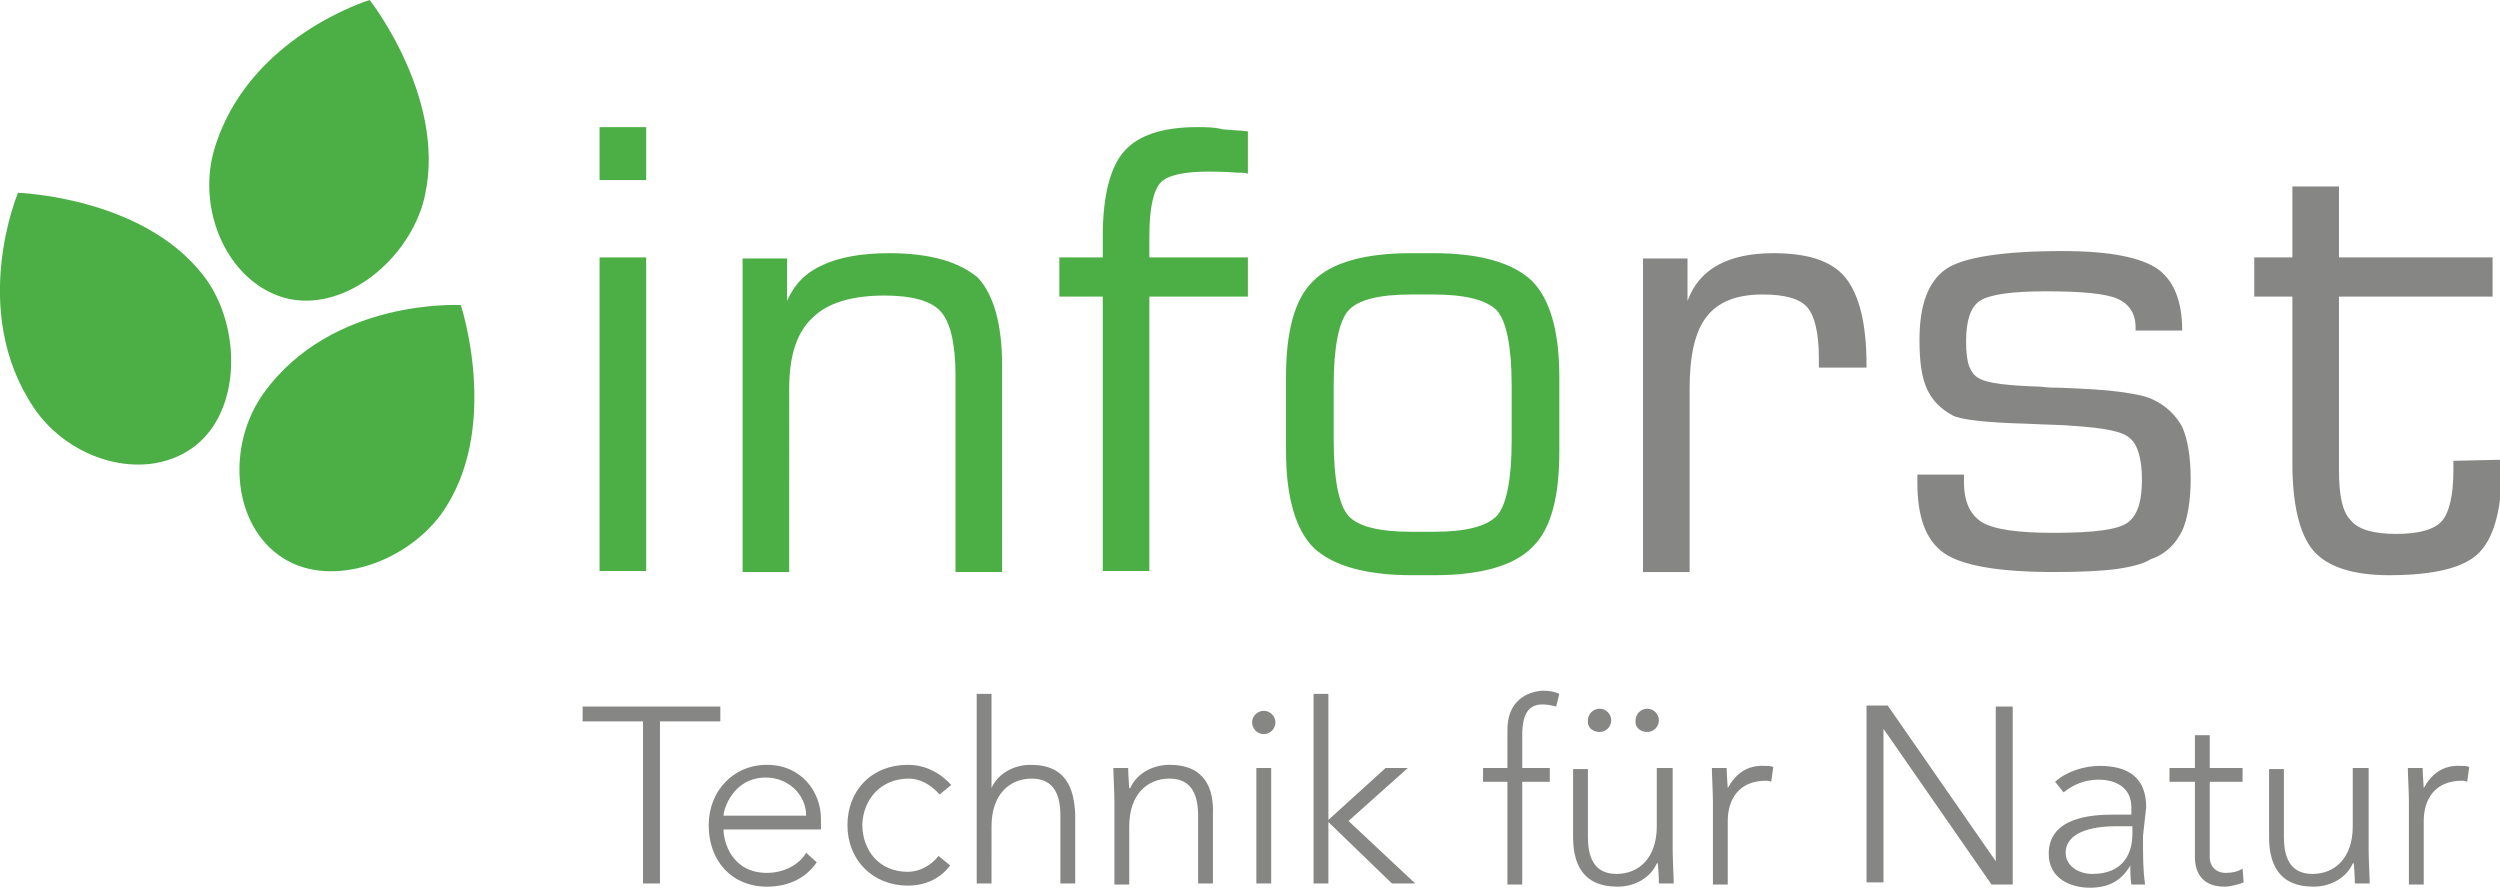 <?xml version="1.0" encoding="utf-8"?>
<!-- Generator: Adobe Illustrator 24.1.0, SVG Export Plug-In . SVG Version: 6.00 Build 0)  -->
<svg version="1.1" id="Ebene_1" xmlns="http://www.w3.org/2000/svg" xmlns:xlink="http://www.w3.org/1999/xlink" x="0px" y="0px"
	 width="236px" height="84px" viewBox="0 0 236 84" style="enable-background:new 0 0 236 84;" xml:space="preserve">
<style type="text/css">
	.st0{fill:#868685;}
	.st1{fill:#4CAF46;}
</style>
<path class="st0" d="M176.2,34.7v-0.2c0-4-0.7-6.7-2-8.3c-1.3-1.6-3.6-2.3-6.8-2.3c-2.2,0-3.9,0.4-5.2,1.1c-1.3,0.7-2.3,1.8-2.9,3.4
	v-4h-4.2v29.6h4.4V36.7c0-3.1,0.5-5.4,1.6-6.8c1.1-1.4,2.8-2.1,5.3-2.1c2.1,0,3.5,0.4,4.2,1.2c0.7,0.8,1.1,2.4,1.1,4.8v0.9
	L176.2,34.7L176.2,34.7z M206,50.1c0.5-1.1,0.8-2.8,0.8-4.9c0-2.1-0.3-3.8-0.8-4.9c-0.6-1.1-1.5-2-2.8-2.6c-0.6-0.3-1.6-0.5-3-0.7
	c-1.4-0.2-3.3-0.3-5.8-0.4c-0.4,0-1,0-1.8-0.1c-3-0.1-5-0.3-5.8-0.8c-0.4-0.2-0.7-0.6-0.9-1.1c-0.2-0.5-0.3-1.3-0.3-2.4
	c0-1.9,0.4-3.2,1.3-3.8c0.9-0.6,3-0.9,6.2-0.9c3.4,0,5.6,0.2,6.8,0.7c1.1,0.5,1.7,1.4,1.7,2.7v0.3h4.4c0-2.8-0.8-4.7-2.3-5.8
	c-1.6-1.1-4.5-1.7-9-1.7c-5.7,0-9.4,0.6-11,1.7c-1.7,1.2-2.5,3.4-2.5,6.7c0,2,0.2,3.5,0.7,4.6c0.5,1.1,1.3,1.9,2.4,2.5
	c0.7,0.4,3.1,0.7,7.1,0.8c1.8,0.1,3.3,0.1,4.3,0.2c2.9,0.2,4.7,0.5,5.4,1.2c0.7,0.6,1.1,1.9,1.1,3.9c0,2-0.4,3.3-1.3,4
	c-0.9,0.7-3.2,1-7,1c-3.4,0-5.6-0.3-6.8-1c-1.1-0.7-1.7-1.9-1.7-3.8v-0.7H181v0.8c0,3.2,0.8,5.4,2.5,6.6c1.7,1.2,5.2,1.8,10.4,1.8
	c2.6,0,4.6-0.1,6-0.3c1.4-0.2,2.5-0.5,3.1-0.9C204.5,52.3,205.4,51.3,206,50.1z M231.6,43.5v0.9c0,2.4-0.4,4-1.1,4.8
	s-2.2,1.2-4.3,1.2c-2.1,0-3.6-0.4-4.3-1.3c-0.8-0.8-1.1-2.4-1.1-4.7V28h14.5v-3.7h-14.5v-6.7h-4.4v6.7h-3.6V28h3.6v15.7
	c0,4,0.7,6.8,2,8.3c1.3,1.5,3.7,2.3,7.1,2.3c4.3,0,7.2-0.7,8.6-2.2s2.1-4.2,2.1-8.4v-0.3L231.6,43.5L231.6,43.5z M68,66.7h-13v1.4
	h5.7v15.3h1.6V68.1H68V66.7z M72.4,72.2c-3.2,0-5.5,2.5-5.5,5.7c0,3.4,2.2,5.8,5.5,5.8c1.9,0,3.6-0.7,4.7-2.3l-1-0.9
	c-0.7,1.2-2.2,1.9-3.7,1.9c-3.3,0-4.1-2.9-4.1-4.1h9.2v-1C77.5,74.8,75.7,72.2,72.4,72.2z M68.3,77c0-0.6,0.9-3.6,4-3.6
	c2.1,0,3.8,1.6,3.8,3.6H68.3z M85.8,73.5c1.1,0,2.1,0.6,2.9,1.5l1.1-0.9c-1.1-1.2-2.5-1.9-4.1-1.9c-3.4,0-5.7,2.4-5.7,5.7
	c0,3.3,2.4,5.7,5.7,5.7c1.6,0,3-0.6,4-1.9l-1.1-0.9c-0.7,0.9-1.8,1.5-2.9,1.5c-2.7,0-4.3-2-4.3-4.5C81.5,75.5,83.1,73.5,85.8,73.5z
	 M97.3,72.2c-1.8,0-3.2,1-3.7,2.2h0v-8.9h-1.4v17.9h1.4V78c0-3,1.7-4.5,3.8-4.5c2.2,0,2.7,1.7,2.7,3.5v6.4h1.4v-6.5
	C101.4,74.5,100.7,72.2,97.3,72.2z M110.4,72.2c-1.8,0-3.2,1-3.7,2.2h-0.1c0-0.2-0.1-1.1-0.1-1.9h-1.4c0,0.6,0.1,2.3,0.1,3.1v7.9
	h1.4V78c0-3,1.7-4.5,3.8-4.5c2.2,0,2.7,1.7,2.7,3.5v6.4h1.4v-6.5C114.6,74.5,113.8,72.2,110.4,72.2z M118.6,83.4h1.4V72.5h-1.4V83.4
	z M119.3,67.1c-0.6,0-1.1,0.5-1.1,1.1s0.5,1.1,1.1,1.1c0.6,0,1.1-0.5,1.1-1.1S119.9,67.1,119.3,67.1z M132.9,72.5h-2.1l-5.4,4.9
	V65.5H124v17.9h1.4v-5.8l6,5.8h2.2l-6.3-5.9L132.9,72.5z M142.3,68.9v3.6h-2.3v1.3h2.3v9.7h1.4v-9.7h2.6v-1.3h-2.6v-3.1
	c0-2,0.6-2.9,1.9-2.9c0.5,0,0.9,0.1,1.3,0.2l0.3-1.2c-0.4-0.2-0.9-0.3-1.6-0.3C144.2,65.3,142.3,66.1,142.3,68.9z M157.8,72.5h-1.4
	V78c0,3-1.7,4.5-3.8,4.5c-2.2,0-2.7-1.7-2.7-3.5v-6.4h-1.4V79c0,2.4,0.8,4.7,4.2,4.7c1.8,0,3.2-1,3.7-2.2h0.1c0,0.2,0.1,1.1,0.1,1.9
	h1.4c0-0.6-0.1-2.3-0.1-3.1V72.5z M155.5,69.1c0.6,0,1.1-0.5,1.1-1.1c0-0.6-0.5-1.1-1.1-1.1c-0.6,0-1.1,0.5-1.1,1.1
	C154.3,68.6,154.8,69.1,155.5,69.1z M151,69.1c0.6,0,1.1-0.5,1.1-1.1c0-0.6-0.5-1.1-1.1-1.1c-0.6,0-1.1,0.5-1.1,1.1
	C149.8,68.6,150.3,69.1,151,69.1z M163.1,74.4c0-0.2-0.1-1.1-0.1-1.9h-1.4c0,0.6,0.1,2.3,0.1,3.1v7.9h1.4v-6c0-2.1,1.1-3.8,3.6-3.8
	c0.1,0,0.3,0,0.5,0.1l0.2-1.4c-0.3-0.1-0.5-0.1-0.8-0.1C164.9,72.2,163.8,73.1,163.1,74.4z M188.4,81.3L188.4,81.3l-10.2-14.7h-2
	v16.7h1.6V68.8h0l10.2,14.7h2V66.7h-1.6L188.4,81.3L188.4,81.3z M202.6,76.2c0-2.8-1.7-3.9-4.4-3.9c-1.4,0-3.1,0.5-4.2,1.5l0.8,1
	c1-0.8,2.1-1.2,3.3-1.2c1.7,0,3.1,0.8,3.1,2.6v0.7h-1.7c-2.2,0-6.1,0.3-6.1,3.7c0,2.3,2,3.2,3.9,3.2c1.8,0,3-0.7,3.8-2.1h0
	c0,0.6,0,1.2,0.1,1.8h1.3c-0.2-1.3-0.2-2.5-0.2-4.6L202.6,76.2L202.6,76.2z M201.3,78.7c0,1.8-0.8,3.8-3.8,3.8c-1.2,0-2.5-0.7-2.5-2
	c0-1.9,2.4-2.5,4.7-2.5h1.6V78.7z M210.1,82.4c-0.9,0-1.5-0.6-1.5-1.5v-7.1h3.1v-1.3h-3.1v-3.1h-1.4v3.1h-2.4v1.3h2.4v7.1
	c0,1.6,0.8,2.8,2.8,2.8c0.5,0,1.3-0.2,1.8-0.4l-0.1-1.3C211.2,82.3,210.7,82.4,210.1,82.4z M223.5,72.5h-1.4V78c0,3-1.7,4.5-3.8,4.5
	c-2.2,0-2.7-1.7-2.7-3.5v-6.4h-1.4V79c0,2.4,0.8,4.7,4.2,4.7c1.8,0,3.2-1,3.7-2.2h0.1c0,0.2,0.1,1.1,0.1,1.9h1.4
	c0-0.6-0.1-2.3-0.1-3.1V72.5z M228.8,74.4c0-0.2-0.1-1.1-0.1-1.9h-1.4c0,0.6,0.1,2.3,0.1,3.1v7.9h1.4v-6c0-2.1,1.1-3.8,3.6-3.8
	c0.1,0,0.3,0,0.5,0.1l0.2-1.4c-0.3-0.1-0.5-0.1-0.8-0.1C230.6,72.2,229.5,73.1,228.8,74.4z"/>
<path class="st1" d="M56.6,53.9H61V24.3h-4.4V53.9z M56.6,17H61V12h-4.4V17z M83.9,23.9c-2.6,0-4.7,0.4-6.2,1.1
	c-1.6,0.7-2.7,1.8-3.4,3.4v-4h-4.2v29.6h4.4V36.7c0-3.1,0.7-5.3,2.2-6.7c1.4-1.4,3.7-2.1,6.8-2.1c2.6,0,4.4,0.5,5.3,1.5
	c0.9,1,1.4,3,1.4,6.1v18.5h4.4V34.5c0-3.9-0.8-6.7-2.3-8.3C90.5,24.7,87.8,23.9,83.9,23.9z M113,12c-3.3,0-5.6,0.8-6.9,2.3
	c-1.3,1.5-2,4.2-2,8c0,0.5,0,0.9,0,1.2c0,0.3,0,0.5,0,0.8H100V28h4.1v25.9h4.4V28h9.3v-3.7h-9.3v-2c0-2.7,0.4-4.4,1.1-5.1
	c0.7-0.7,2.3-1,4.5-1c0.5,0,1.4,0,2.7,0.1c0.4,0,0.8,0,1,0.1v-4c-0.8-0.1-1.6-0.1-2.4-0.2C114.6,12,113.8,12,113,12z M144.6,26.5
	c-1.8-1.7-4.9-2.6-9.3-2.6h-2.1c-4.4,0-7.5,0.9-9.2,2.6c-1.8,1.7-2.6,4.8-2.6,9.1v7c0,4.3,0.9,7.4,2.6,9.1c1.8,1.7,4.9,2.6,9.3,2.6
	h2.1c4.4,0,7.5-0.9,9.2-2.6c1.8-1.7,2.6-4.7,2.6-9.1v-7C147.2,31.2,146.3,28.2,144.6,26.5z M142.7,41.6c0,3.7-0.5,6.1-1.4,7.1
	c-1,1-2.9,1.5-6,1.5h-2.1c-3,0-5-0.5-5.9-1.5c-0.9-1-1.4-3.4-1.4-7.2v-5.1c0-3.7,0.5-6.1,1.4-7.1c0.9-1,2.9-1.5,5.9-1.5h2.1
	c3,0,5,0.5,6,1.5c0.9,1,1.4,3.4,1.4,7.1L142.7,41.6L142.7,41.6z M26.8,28.1c5.4,1.5,11.4-3.2,13.1-8.8c2.7-9.5-5-19.3-5-19.3
	S23.3,3.5,20.2,14.2C18.6,19.8,21.4,26.5,26.8,28.1z M1.7,18.2c0,0-4.7,11.1,1.5,20.3c3.3,4.9,10.2,7,14.8,3.9
	c4.6-3.1,4.9-10.8,1.7-15.7C14.2,18.6,1.7,18.2,1.7,18.2z M24.9,37.1c-3.4,4.7-3.1,12,1.4,15.3c4.5,3.3,11.8,0.9,15.3-3.8
	c5.8-8,1.9-19.8,1.9-19.8S31.4,28.1,24.9,37.1z"/>
</svg>
